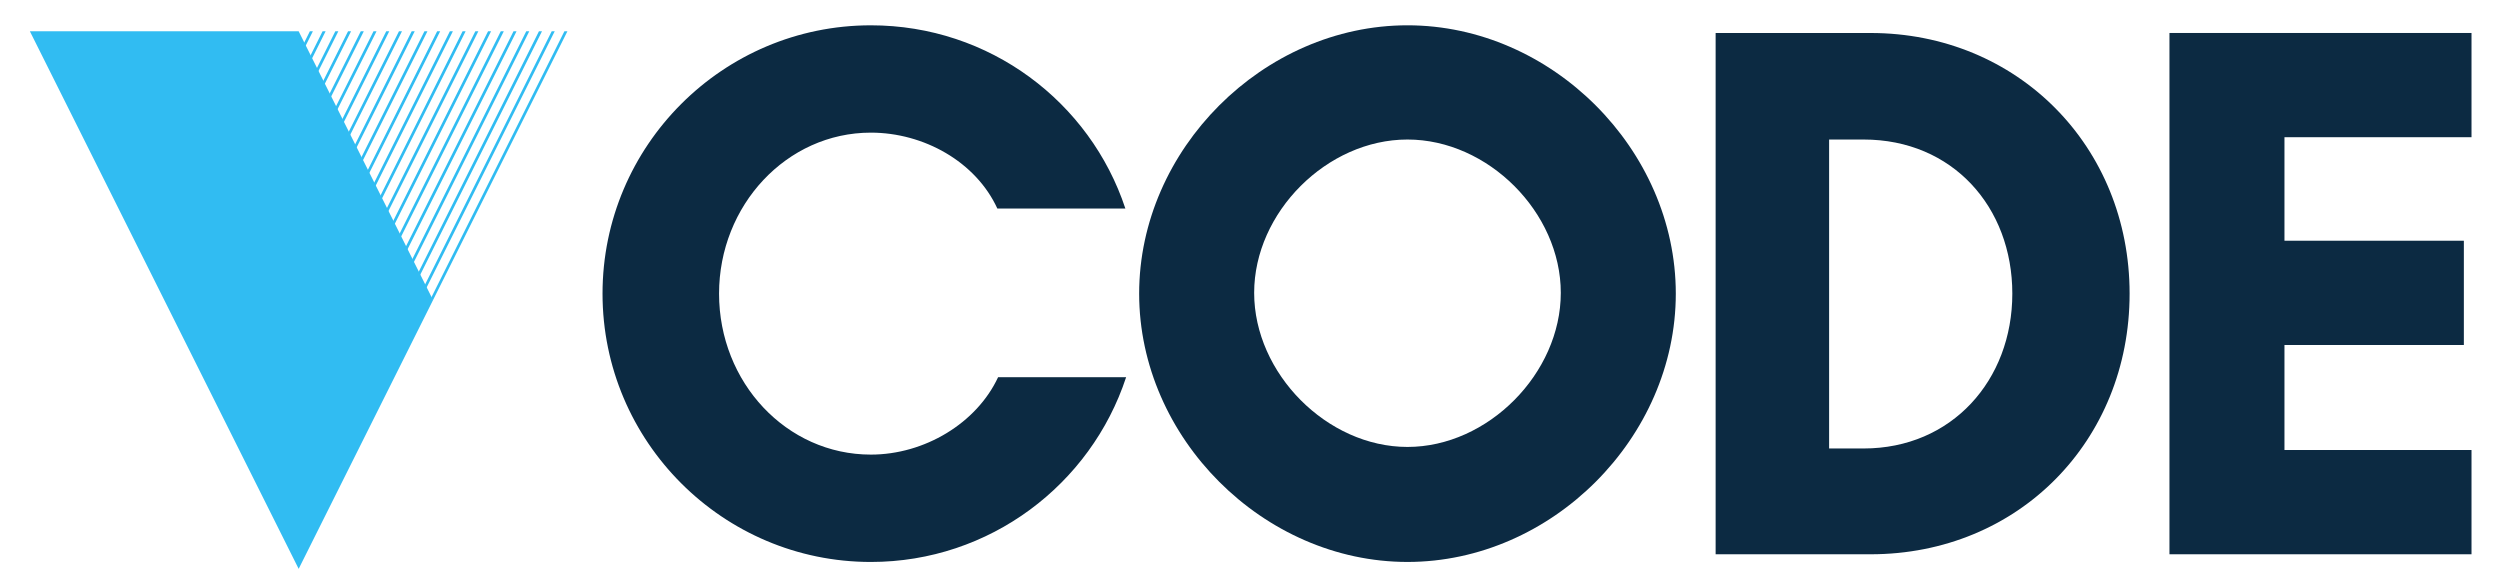 <svg width="300" height="70" xmlns="http://www.w3.org/2000/svg" version="1.0" preserveAspectRatio="xMidYMid meet" zoomAndPan="magnify">
 <g id="Layer_1">
  <title>Layer 1</title>
  <g id="svg_203">
   <g id="svg_26" clip-path="url(#bbf2b06d40)">
    <path id="svg_143" fill-rule="nonzero" d="m29.031,36.059l-0.289,-0.145l16.078,-32.16l0.363,0l-16.152,32.305" fill="#31bcf2"/>
   </g>
   <g id="svg_28" clip-path="url(#8bf7c0eac5)">
    <path id="svg_145" fill-rule="nonzero" d="m33.617,36.051l-0.289,-0.148l16.074,-32.148l0.363,0l-16.148,32.297" fill="#31bcf2"/>
   </g>
   <g id="svg_30" clip-path="url(#b4bf2f9ace)">
    <path id="svg_147" fill-rule="nonzero" d="m30.562,36.055l-0.293,-0.145l16.078,-32.156l0.363,0l-16.148,32.301" fill="#31bcf2"/>
   </g>
   <g id="svg_32" clip-path="url(#815727855e)">
    <path id="svg_149" fill-rule="nonzero" d="m32.09,36.055l-0.289,-0.148l16.074,-32.152l0.363,0l-16.148,32.301" fill="#31bcf2"/>
   </g>
   <g id="svg_34" clip-path="url(#0eed125c07)">
    <path id="svg_151" fill-rule="nonzero" d="m27.504,36.062l-0.293,-0.145l16.082,-32.164l0.363,0l-16.152,32.309" fill="#31bcf2"/>
   </g>
   <g id="svg_36" clip-path="url(#42dca614d9)">
    <path id="svg_153" fill-rule="nonzero" d="m67.727,3.754l0.363,0l-16.125,32.254l-0.289,-0.145l16.051,-32.109" fill="#31bcf2"/>
   </g>
   <g id="svg_38" clip-path="url(#bad566d567)">
    <path id="svg_155" fill-rule="nonzero" d="m21.387,36.078l-0.289,-0.145l16.086,-32.18l0.363,0l-16.16,32.324" fill="#31bcf2"/>
   </g>
   <g id="svg_40" clip-path="url(#25b93ae3f1)">
    <path id="svg_157" fill-rule="nonzero" d="m24.445,36.07l-0.289,-0.145l16.082,-32.172l0.363,0l-16.156,32.316" fill="#31bcf2"/>
   </g>
   <g id="svg_42" clip-path="url(#a939908f63)">
    <path id="svg_159" fill-rule="nonzero" d="m22.918,36.074l-0.293,-0.145l16.086,-32.176l0.363,0l-16.156,32.32" fill="#31bcf2"/>
   </g>
   <g id="svg_44" clip-path="url(#b2b7422279)">
    <path id="svg_161" fill-rule="nonzero" d="m25.973,36.066l-0.289,-0.145l16.082,-32.168l0.363,0l-16.156,32.312" fill="#31bcf2"/>
   </g>
   <g id="svg_46" clip-path="url(#b89eaccaab)">
    <path id="svg_163" fill-rule="nonzero" d="m42.793,36.027l-0.293,-0.145l16.066,-32.129l0.363,0l-16.137,32.273" fill="#31bcf2"/>
   </g>
   <g id="svg_48" clip-path="url(#0cd7636aec)">
    <path id="svg_165" fill-rule="nonzero" d="m44.32,36.023l-0.289,-0.145l16.062,-32.125l0.363,0l-16.137,32.27" fill="#31bcf2"/>
   </g>
   <g id="svg_50" clip-path="url(#56f5818df0)">
    <path id="svg_167" fill-rule="nonzero" d="m45.852,36.023l-0.293,-0.148l16.062,-32.121l0.363,0l-16.133,32.27" fill="#31bcf2"/>
   </g>
   <g id="svg_52" clip-path="url(#990977b292)">
    <path id="svg_169" fill-rule="nonzero" d="m35.148,36.047l-0.293,-0.148l16.074,-32.145l0.363,0l-16.145,32.293" fill="#31bcf2"/>
   </g>
   <g id="svg_54" clip-path="url(#74b6c9cda5)">
    <path id="svg_171" fill-rule="nonzero" d="m50.438,36.012l-0.293,-0.145l16.059,-32.113l0.363,0l-16.129,32.258" fill="#31bcf2"/>
   </g>
   <g id="svg_56" clip-path="url(#34162e949e)">
    <path id="svg_173" fill-rule="nonzero" d="m48.906,36.016l-0.289,-0.145l16.055,-32.117l0.367,0l-16.133,32.262" fill="#31bcf2"/>
   </g>
   <g id="svg_58" clip-path="url(#1b358e0c58)">
    <path id="svg_175" fill-rule="nonzero" d="m47.379,36.02l-0.289,-0.148l16.059,-32.117l0.363,0l-16.133,32.266" fill="#31bcf2"/>
   </g>
   <g id="svg_60" clip-path="url(#0c9685a055)">
    <path id="svg_177" fill-rule="nonzero" d="m38.207,36.039l-0.293,-0.145l16.07,-32.141l0.363,0l-16.141,32.285" fill="#31bcf2"/>
   </g>
   <g id="svg_62" clip-path="url(#e0098c3c2c)">
    <path id="svg_179" fill-rule="nonzero" d="m36.676,36.043l-0.289,-0.145l16.07,-32.145l0.363,0l-16.145,32.289" fill="#31bcf2"/>
   </g>
   <g id="svg_64" clip-path="url(#54e48dddb0)">
    <path id="svg_181" fill-rule="nonzero" d="m41.262,36.031l-0.289,-0.145l16.066,-32.133l0.363,0l-16.141,32.277" fill="#31bcf2"/>
   </g>
   <g id="svg_66" clip-path="url(#8b9378a8fb)">
    <path id="svg_183" fill-rule="nonzero" d="m39.734,36.035l-0.289,-0.145l16.066,-32.137l0.363,0l-16.141,32.281" fill="#31bcf2"/>
   </g>
   <g id="svg_68" clip-path="url(#9b93d7d428)">
    <path id="svg_185" fill-rule="nonzero" d="m35.84,68.262l-32.254,-64.508l32.254,0l16.125,32.254l-16.125,32.254" fill="#31bcf2"/>
   </g>
   <g id="svg_70" fill="#0c2a42">
    <g id="svg_189">
     <g id="svg_188">
      <path id="svg_187" d="m119.772,45.263c-2.574,5.52 -8.828,9.289 -15.27,9.289c-10.121,0 -18.215,-8.645 -18.215,-19.316c0,-10.582 8.094,-19.32 18.215,-19.32c6.348,0 12.602,3.496 15.18,9.109l15.363,0c-4.23,-12.789 -16.285,-21.988 -30.543,-21.988c-17.754,0 -32.199,14.441 -32.199,32.199c0,17.754 14.445,32.199 32.199,32.199c14.258,0 26.402,-9.293 30.633,-22.172l-15.363,0zm0,0"/>
     </g>
    </g>
   </g>
   <g id="svg_74" fill="#0c2a42">
    <g id="svg_193">
     <g id="svg_192">
      <path id="svg_191" d="m187.295,35.141c0,9.66 -8.738,18.492 -18.398,18.492c-9.66,0 -18.398,-8.832 -18.398,-18.492c0,-9.66 8.738,-18.398 18.398,-18.398c9.66,0 18.398,8.738 18.398,18.398zm13.801,0.094c0,-17.297 -14.902,-32.199 -32.199,-32.199c-17.297,0 -32.199,14.902 -32.199,32.199c0,17.293 14.902,32.199 32.199,32.199c17.297,0 32.199,-14.906 32.199,-32.199zm0,0"/>
     </g>
    </g>
   </g>
   <g id="svg_78" fill="#0c2a42">
    <g id="svg_197">
     <g id="svg_196">
      <path id="svg_195" d="m219.493,53.817l0,-37.074l4.137,0c10.672,0 17.848,8.098 17.848,18.492c0,10.395 -7.266,18.582 -17.848,18.582l-4.137,0zm-13.617,-49.859l0,62.555l18.582,0c17.758,0 31.094,-13.617 31.094,-31.277c0,-17.664 -13.43,-31.277 -31.094,-31.277l-18.582,0zm0,0"/>
     </g>
    </g>
   </g>
   <g id="svg_82" fill="#0c2a42">
    <g id="svg_201">
     <g id="svg_200">
      <path id="svg_199" d="m296.581,54.001l-22.445,0l0,-12.602l21.527,0l0,-12.512l-21.527,0l0,-12.422l22.445,0l0,-12.508l-36.246,0l0,62.555l36.246,0l0,-12.512zm0,0"/>
     </g>
    </g>
   </g>
  </g>
 </g>
</svg>